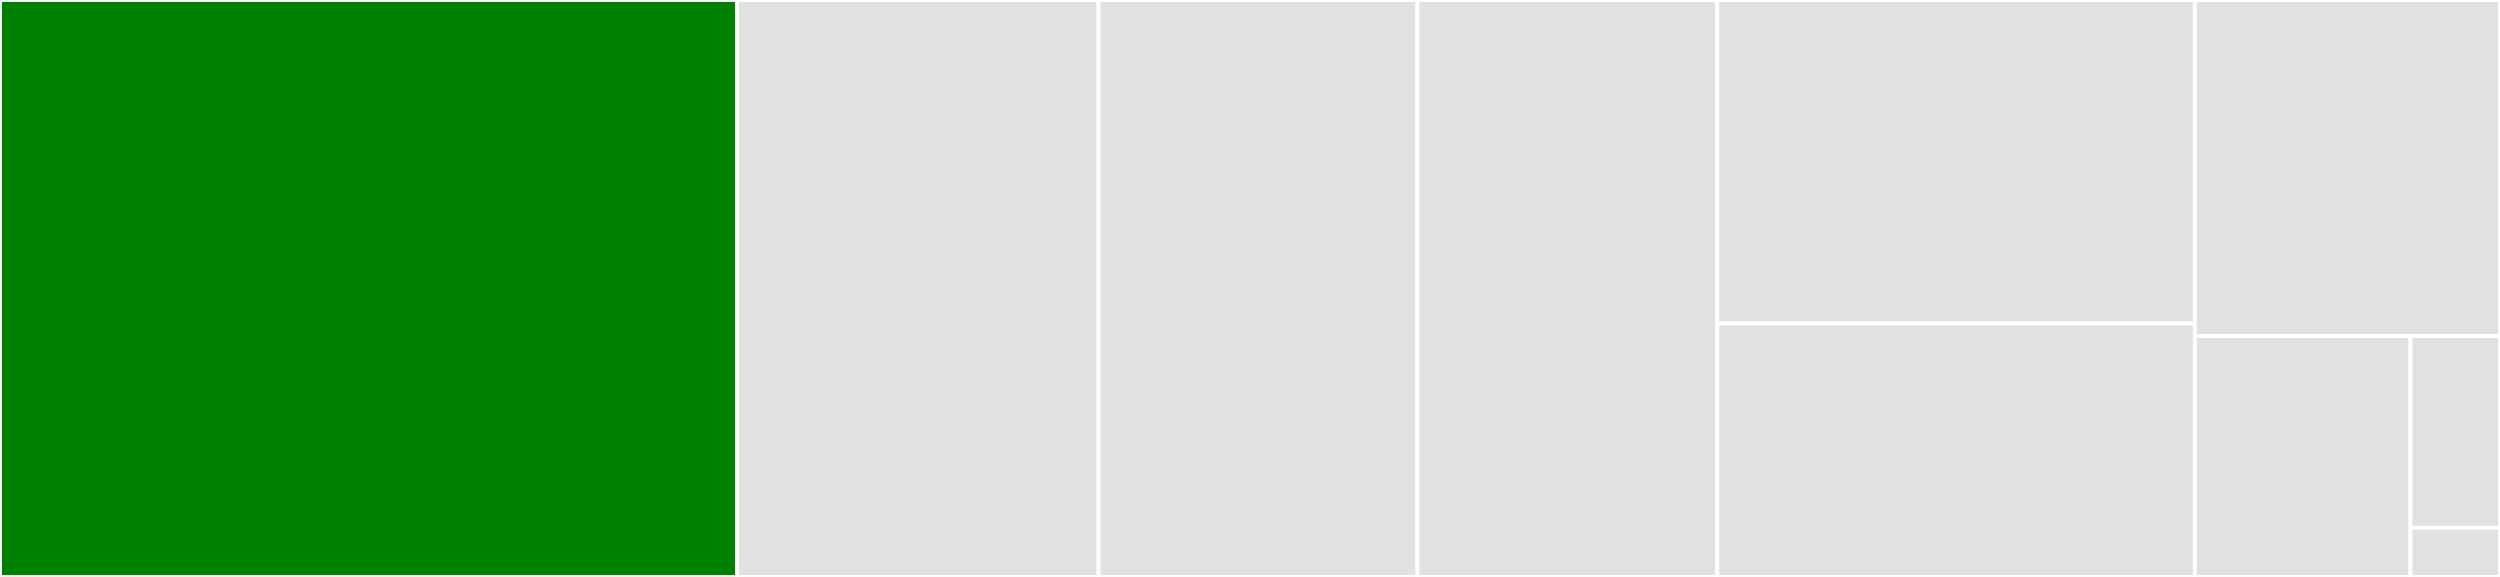 <svg baseProfile="full" width="650" height="150" viewBox="0 0 650 150" version="1.1"
xmlns="http://www.w3.org/2000/svg" xmlns:ev="http://www.w3.org/2001/xml-events"
xmlns:xlink="http://www.w3.org/1999/xlink">

<rect x="0" y="0" width="650" height="150" fill="#333333" stroke="none"/>

<style>rect.s{mask:url(#mask);}</style>
<defs>
  <pattern id="white" width="4" height="4" patternUnits="userSpaceOnUse" patternTransform="rotate(45)">
    <rect width="2" height="2" transform="translate(0,0)" fill="white"></rect>
  </pattern>
  <mask id="mask">
    <rect x="0" y="0" width="100%" height="100%" fill="url(#white)"></rect>
  </mask>
</defs>

<rect x="0" y="0" width="191.608" height="150.0" fill="green" stroke="white" stroke-width="1" class=" tooltipped" data-content="xrfi.py"><title>xrfi.py</title></rect>
<rect x="191.608" y="0" width="94.019" height="150.0" fill="#e1e1e1" stroke="white" stroke-width="1" class=" tooltipped" data-content="metrics_io.py"><title>metrics_io.py</title></rect>
<rect x="285.627" y="0" width="82.911" height="150.0" fill="#e1e1e1" stroke="white" stroke-width="1" class=" tooltipped" data-content="omnical_metrics.py"><title>omnical_metrics.py</title></rect>
<rect x="368.538" y="0" width="77.952" height="150.0" fill="#e1e1e1" stroke="white" stroke-width="1" class=" tooltipped" data-content="utils.py"><title>utils.py</title></rect>
<rect x="446.491" y="0" width="124.168" height="84.105" fill="#e1e1e1" stroke="white" stroke-width="1" class=" tooltipped" data-content="firstcal_metrics.py"><title>firstcal_metrics.py</title></rect>
<rect x="446.491" y="84.105" width="124.168" height="65.895" fill="#e1e1e1" stroke="white" stroke-width="1" class=" tooltipped" data-content="vis_metrics.py"><title>vis_metrics.py</title></rect>
<rect x="570.659" y="0" width="79.341" height="87.375" fill="#e1e1e1" stroke="white" stroke-width="1" class=" tooltipped" data-content="ant_metrics.py"><title>ant_metrics.py</title></rect>
<rect x="570.659" y="87.375" width="56.061" height="62.625" fill="#e1e1e1" stroke="white" stroke-width="1" class=" tooltipped" data-content="auto_metrics.py"><title>auto_metrics.py</title></rect>
<rect x="626.72" y="87.375" width="23.28" height="49.844" fill="#e1e1e1" stroke="white" stroke-width="1" class=" tooltipped" data-content="version.py"><title>version.py</title></rect>
<rect x="626.72" y="137.219" width="23.28" height="12.781" fill="#e1e1e1" stroke="white" stroke-width="1" class=" tooltipped" data-content="__init__.py"><title>__init__.py</title></rect>
</svg>